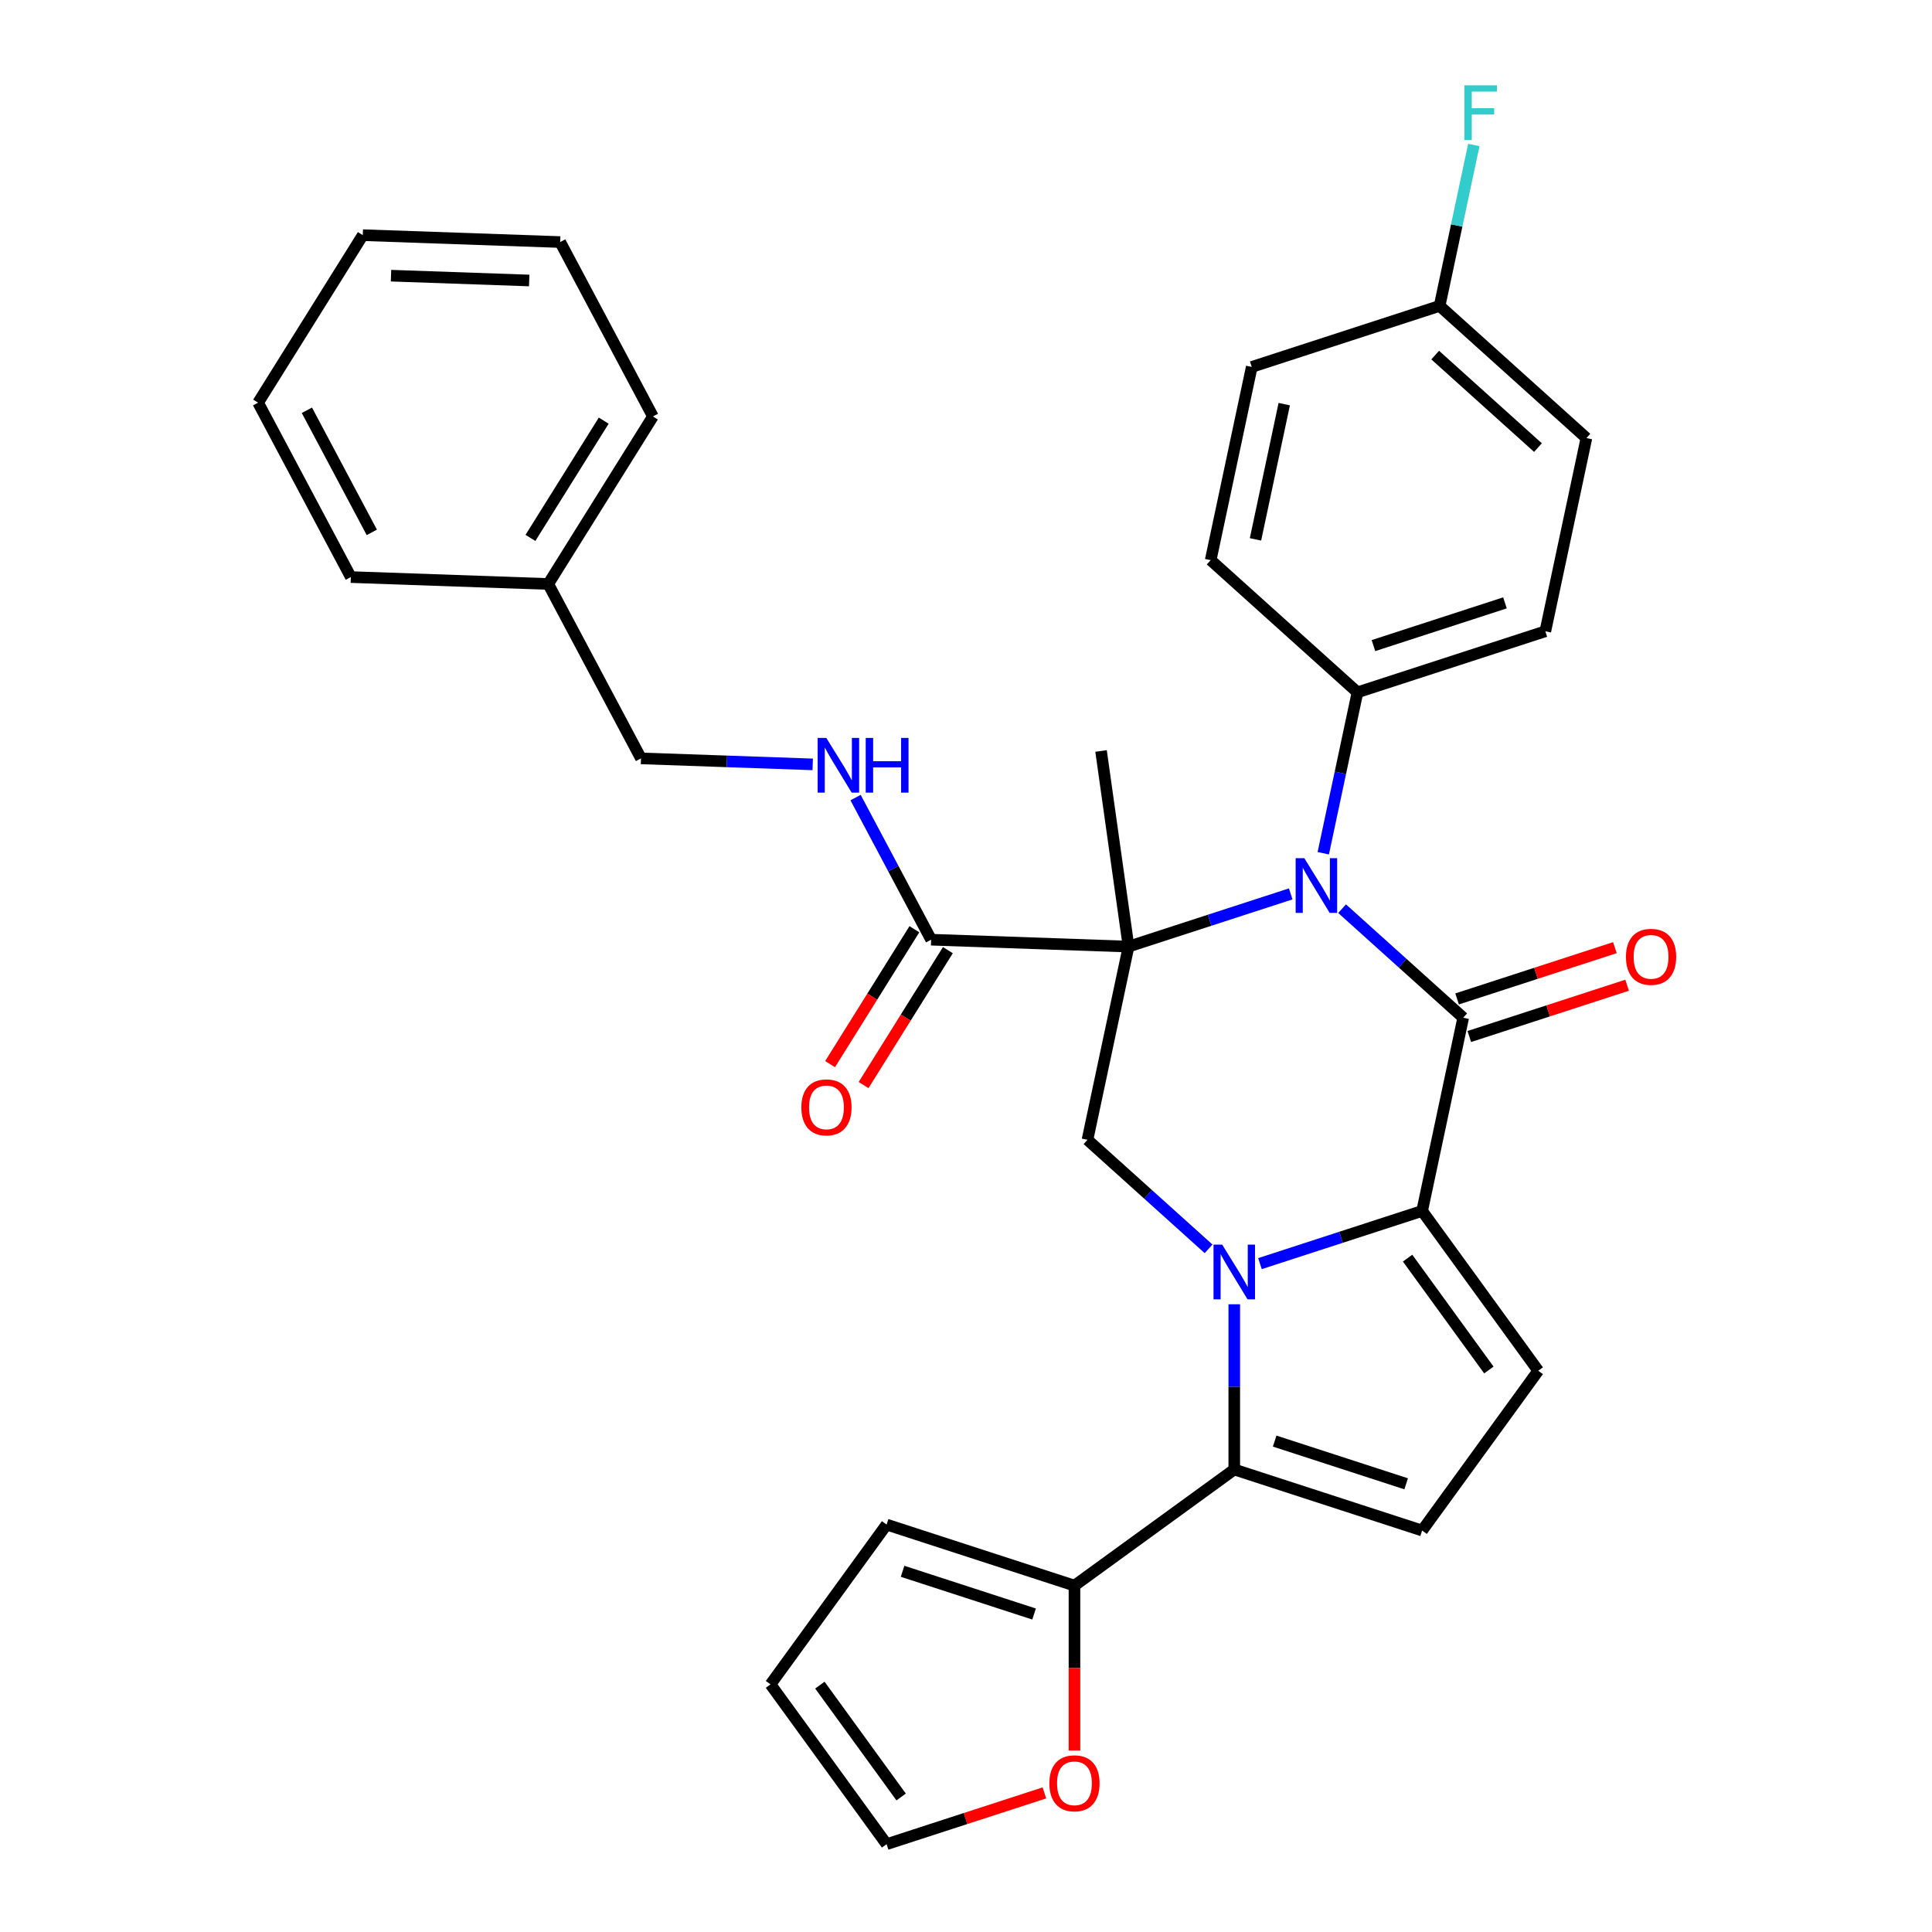 <?xml version='1.0' encoding='iso-8859-1'?>
<svg version='1.1' baseProfile='full'
              xmlns='http://www.w3.org/2000/svg'
                      xmlns:rdkit='http://www.rdkit.org/xml'
                      xmlns:xlink='http://www.w3.org/1999/xlink'
                  xml:space='preserve'
width='1000px' height='1000px' viewBox='0 0 1000 1000'>
<!-- END OF HEADER -->
<rect style='opacity:1.0;fill:#FFFFFF;stroke:none' width='1000' height='1000' x='0' y='0'> </rect>
<path class='bond-1' d='M 584.133,489.95 L 626.104,476.313' style='fill:none;fill-rule:evenodd;stroke:#000000;stroke-width:6px;stroke-linecap:butt;stroke-linejoin:miter;stroke-opacity:1' />
<path class='bond-1' d='M 626.104,476.313 L 668.075,462.676' style='fill:none;fill-rule:evenodd;stroke:#0000FF;stroke-width:6px;stroke-linecap:butt;stroke-linejoin:miter;stroke-opacity:1' />
<path class='bond-5' d='M 584.133,489.95 L 562.876,589.958' style='fill:none;fill-rule:evenodd;stroke:#000000;stroke-width:6px;stroke-linecap:butt;stroke-linejoin:miter;stroke-opacity:1' />
<path class='bond-7' d='M 584.133,489.95 L 481.953,486.382' style='fill:none;fill-rule:evenodd;stroke:#000000;stroke-width:6px;stroke-linecap:butt;stroke-linejoin:miter;stroke-opacity:1' />
<path class='bond-18' d='M 584.133,489.95 L 569.904,388.703' style='fill:none;fill-rule:evenodd;stroke:#000000;stroke-width:6px;stroke-linecap:butt;stroke-linejoin:miter;stroke-opacity:1' />
<path class='bond-0' d='M 625.56,646.399 L 594.218,618.178' style='fill:none;fill-rule:evenodd;stroke:#0000FF;stroke-width:6px;stroke-linecap:butt;stroke-linejoin:miter;stroke-opacity:1' />
<path class='bond-0' d='M 594.218,618.178 L 562.876,589.958' style='fill:none;fill-rule:evenodd;stroke:#000000;stroke-width:6px;stroke-linecap:butt;stroke-linejoin:miter;stroke-opacity:1' />
<path class='bond-3' d='M 652.152,654.051 L 694.123,640.414' style='fill:none;fill-rule:evenodd;stroke:#0000FF;stroke-width:6px;stroke-linecap:butt;stroke-linejoin:miter;stroke-opacity:1' />
<path class='bond-3' d='M 694.123,640.414 L 736.094,626.776' style='fill:none;fill-rule:evenodd;stroke:#000000;stroke-width:6px;stroke-linecap:butt;stroke-linejoin:miter;stroke-opacity:1' />
<path class='bond-4' d='M 638.856,675.087 L 638.856,717.85' style='fill:none;fill-rule:evenodd;stroke:#0000FF;stroke-width:6px;stroke-linecap:butt;stroke-linejoin:miter;stroke-opacity:1' />
<path class='bond-4' d='M 638.856,717.85 L 638.856,760.613' style='fill:none;fill-rule:evenodd;stroke:#000000;stroke-width:6px;stroke-linecap:butt;stroke-linejoin:miter;stroke-opacity:1' />
<path class='bond-2' d='M 694.667,470.327 L 726.009,498.548' style='fill:none;fill-rule:evenodd;stroke:#0000FF;stroke-width:6px;stroke-linecap:butt;stroke-linejoin:miter;stroke-opacity:1' />
<path class='bond-2' d='M 726.009,498.548 L 757.351,526.769' style='fill:none;fill-rule:evenodd;stroke:#000000;stroke-width:6px;stroke-linecap:butt;stroke-linejoin:miter;stroke-opacity:1' />
<path class='bond-10' d='M 684.924,441.639 L 693.776,399.994' style='fill:none;fill-rule:evenodd;stroke:#0000FF;stroke-width:6px;stroke-linecap:butt;stroke-linejoin:miter;stroke-opacity:1' />
<path class='bond-10' d='M 693.776,399.994 L 702.628,358.348' style='fill:none;fill-rule:evenodd;stroke:#000000;stroke-width:6px;stroke-linecap:butt;stroke-linejoin:miter;stroke-opacity:1' />
<path class='bond-12' d='M 760.511,536.492 L 801.352,523.222' style='fill:none;fill-rule:evenodd;stroke:#000000;stroke-width:6px;stroke-linecap:butt;stroke-linejoin:miter;stroke-opacity:1' />
<path class='bond-12' d='M 801.352,523.222 L 842.193,509.952' style='fill:none;fill-rule:evenodd;stroke:#FF0000;stroke-width:6px;stroke-linecap:butt;stroke-linejoin:miter;stroke-opacity:1' />
<path class='bond-12' d='M 754.192,517.045 L 795.033,503.775' style='fill:none;fill-rule:evenodd;stroke:#000000;stroke-width:6px;stroke-linecap:butt;stroke-linejoin:miter;stroke-opacity:1' />
<path class='bond-12' d='M 795.033,503.775 L 835.874,490.505' style='fill:none;fill-rule:evenodd;stroke:#FF0000;stroke-width:6px;stroke-linecap:butt;stroke-linejoin:miter;stroke-opacity:1' />
<path class='bond-32' d='M 757.351,526.769 L 736.094,626.776' style='fill:none;fill-rule:evenodd;stroke:#000000;stroke-width:6px;stroke-linecap:butt;stroke-linejoin:miter;stroke-opacity:1' />
<path class='bond-6' d='M 736.094,626.776 L 796.19,709.492' style='fill:none;fill-rule:evenodd;stroke:#000000;stroke-width:6px;stroke-linecap:butt;stroke-linejoin:miter;stroke-opacity:1' />
<path class='bond-6' d='M 728.565,651.203 L 770.633,709.104' style='fill:none;fill-rule:evenodd;stroke:#000000;stroke-width:6px;stroke-linecap:butt;stroke-linejoin:miter;stroke-opacity:1' />
<path class='bond-8' d='M 638.856,760.613 L 736.094,792.207' style='fill:none;fill-rule:evenodd;stroke:#000000;stroke-width:6px;stroke-linecap:butt;stroke-linejoin:miter;stroke-opacity:1' />
<path class='bond-8' d='M 659.761,745.904 L 727.827,768.021' style='fill:none;fill-rule:evenodd;stroke:#000000;stroke-width:6px;stroke-linecap:butt;stroke-linejoin:miter;stroke-opacity:1' />
<path class='bond-9' d='M 638.856,760.613 L 556.141,820.709' style='fill:none;fill-rule:evenodd;stroke:#000000;stroke-width:6px;stroke-linecap:butt;stroke-linejoin:miter;stroke-opacity:1' />
<path class='bond-33' d='M 796.19,709.492 L 736.094,792.207' style='fill:none;fill-rule:evenodd;stroke:#000000;stroke-width:6px;stroke-linecap:butt;stroke-linejoin:miter;stroke-opacity:1' />
<path class='bond-11' d='M 481.953,486.382 L 462.397,449.603' style='fill:none;fill-rule:evenodd;stroke:#000000;stroke-width:6px;stroke-linecap:butt;stroke-linejoin:miter;stroke-opacity:1' />
<path class='bond-11' d='M 462.397,449.603 L 442.842,412.824' style='fill:none;fill-rule:evenodd;stroke:#0000FF;stroke-width:6px;stroke-linecap:butt;stroke-linejoin:miter;stroke-opacity:1' />
<path class='bond-15' d='M 473.283,480.964 L 451.465,515.879' style='fill:none;fill-rule:evenodd;stroke:#000000;stroke-width:6px;stroke-linecap:butt;stroke-linejoin:miter;stroke-opacity:1' />
<path class='bond-15' d='M 451.465,515.879 L 429.648,550.794' style='fill:none;fill-rule:evenodd;stroke:#FF0000;stroke-width:6px;stroke-linecap:butt;stroke-linejoin:miter;stroke-opacity:1' />
<path class='bond-15' d='M 490.624,491.8 L 468.807,526.715' style='fill:none;fill-rule:evenodd;stroke:#000000;stroke-width:6px;stroke-linecap:butt;stroke-linejoin:miter;stroke-opacity:1' />
<path class='bond-15' d='M 468.807,526.715 L 446.989,561.63' style='fill:none;fill-rule:evenodd;stroke:#FF0000;stroke-width:6px;stroke-linecap:butt;stroke-linejoin:miter;stroke-opacity:1' />
<path class='bond-13' d='M 556.141,820.709 L 556.141,863.392' style='fill:none;fill-rule:evenodd;stroke:#000000;stroke-width:6px;stroke-linecap:butt;stroke-linejoin:miter;stroke-opacity:1' />
<path class='bond-13' d='M 556.141,863.392 L 556.141,906.075' style='fill:none;fill-rule:evenodd;stroke:#FF0000;stroke-width:6px;stroke-linecap:butt;stroke-linejoin:miter;stroke-opacity:1' />
<path class='bond-14' d='M 556.141,820.709 L 458.903,789.115' style='fill:none;fill-rule:evenodd;stroke:#000000;stroke-width:6px;stroke-linecap:butt;stroke-linejoin:miter;stroke-opacity:1' />
<path class='bond-14' d='M 535.236,835.417 L 467.17,813.301' style='fill:none;fill-rule:evenodd;stroke:#000000;stroke-width:6px;stroke-linecap:butt;stroke-linejoin:miter;stroke-opacity:1' />
<path class='bond-19' d='M 702.628,358.348 L 799.866,326.753' style='fill:none;fill-rule:evenodd;stroke:#000000;stroke-width:6px;stroke-linecap:butt;stroke-linejoin:miter;stroke-opacity:1' />
<path class='bond-19' d='M 710.895,334.161 L 778.961,312.045' style='fill:none;fill-rule:evenodd;stroke:#000000;stroke-width:6px;stroke-linecap:butt;stroke-linejoin:miter;stroke-opacity:1' />
<path class='bond-20' d='M 702.628,358.348 L 626.647,289.935' style='fill:none;fill-rule:evenodd;stroke:#000000;stroke-width:6px;stroke-linecap:butt;stroke-linejoin:miter;stroke-opacity:1' />
<path class='bond-21' d='M 420.658,395.643 L 376.216,394.091' style='fill:none;fill-rule:evenodd;stroke:#0000FF;stroke-width:6px;stroke-linecap:butt;stroke-linejoin:miter;stroke-opacity:1' />
<path class='bond-21' d='M 376.216,394.091 L 331.774,392.539' style='fill:none;fill-rule:evenodd;stroke:#000000;stroke-width:6px;stroke-linecap:butt;stroke-linejoin:miter;stroke-opacity:1' />
<path class='bond-16' d='M 540.585,928.005 L 499.744,941.275' style='fill:none;fill-rule:evenodd;stroke:#FF0000;stroke-width:6px;stroke-linecap:butt;stroke-linejoin:miter;stroke-opacity:1' />
<path class='bond-16' d='M 499.744,941.275 L 458.903,954.545' style='fill:none;fill-rule:evenodd;stroke:#000000;stroke-width:6px;stroke-linecap:butt;stroke-linejoin:miter;stroke-opacity:1' />
<path class='bond-17' d='M 458.903,789.115 L 398.807,871.83' style='fill:none;fill-rule:evenodd;stroke:#000000;stroke-width:6px;stroke-linecap:butt;stroke-linejoin:miter;stroke-opacity:1' />
<path class='bond-35' d='M 458.903,954.545 L 398.807,871.83' style='fill:none;fill-rule:evenodd;stroke:#000000;stroke-width:6px;stroke-linecap:butt;stroke-linejoin:miter;stroke-opacity:1' />
<path class='bond-35' d='M 466.432,930.119 L 424.364,872.218' style='fill:none;fill-rule:evenodd;stroke:#000000;stroke-width:6px;stroke-linecap:butt;stroke-linejoin:miter;stroke-opacity:1' />
<path class='bond-23' d='M 799.866,326.753 L 821.123,226.746' style='fill:none;fill-rule:evenodd;stroke:#000000;stroke-width:6px;stroke-linecap:butt;stroke-linejoin:miter;stroke-opacity:1' />
<path class='bond-24' d='M 626.647,289.935 L 647.905,189.927' style='fill:none;fill-rule:evenodd;stroke:#000000;stroke-width:6px;stroke-linecap:butt;stroke-linejoin:miter;stroke-opacity:1' />
<path class='bond-24' d='M 649.838,279.185 L 664.718,209.18' style='fill:none;fill-rule:evenodd;stroke:#000000;stroke-width:6px;stroke-linecap:butt;stroke-linejoin:miter;stroke-opacity:1' />
<path class='bond-26' d='M 331.774,392.539 L 283.774,302.265' style='fill:none;fill-rule:evenodd;stroke:#000000;stroke-width:6px;stroke-linecap:butt;stroke-linejoin:miter;stroke-opacity:1' />
<path class='bond-22' d='M 745.143,158.332 L 647.905,189.927' style='fill:none;fill-rule:evenodd;stroke:#000000;stroke-width:6px;stroke-linecap:butt;stroke-linejoin:miter;stroke-opacity:1' />
<path class='bond-25' d='M 745.143,158.332 L 753.995,116.687' style='fill:none;fill-rule:evenodd;stroke:#000000;stroke-width:6px;stroke-linecap:butt;stroke-linejoin:miter;stroke-opacity:1' />
<path class='bond-25' d='M 753.995,116.687 L 762.847,75.041' style='fill:none;fill-rule:evenodd;stroke:#33CCCC;stroke-width:6px;stroke-linecap:butt;stroke-linejoin:miter;stroke-opacity:1' />
<path class='bond-34' d='M 745.143,158.332 L 821.123,226.746' style='fill:none;fill-rule:evenodd;stroke:#000000;stroke-width:6px;stroke-linecap:butt;stroke-linejoin:miter;stroke-opacity:1' />
<path class='bond-34' d='M 742.857,183.791 L 796.043,231.68' style='fill:none;fill-rule:evenodd;stroke:#000000;stroke-width:6px;stroke-linecap:butt;stroke-linejoin:miter;stroke-opacity:1' />
<path class='bond-27' d='M 283.774,302.265 L 337.954,215.559' style='fill:none;fill-rule:evenodd;stroke:#000000;stroke-width:6px;stroke-linecap:butt;stroke-linejoin:miter;stroke-opacity:1' />
<path class='bond-27' d='M 274.56,278.423 L 312.486,217.729' style='fill:none;fill-rule:evenodd;stroke:#000000;stroke-width:6px;stroke-linecap:butt;stroke-linejoin:miter;stroke-opacity:1' />
<path class='bond-28' d='M 283.774,302.265 L 181.595,298.697' style='fill:none;fill-rule:evenodd;stroke:#000000;stroke-width:6px;stroke-linecap:butt;stroke-linejoin:miter;stroke-opacity:1' />
<path class='bond-30' d='M 337.954,215.559 L 289.955,125.285' style='fill:none;fill-rule:evenodd;stroke:#000000;stroke-width:6px;stroke-linecap:butt;stroke-linejoin:miter;stroke-opacity:1' />
<path class='bond-29' d='M 181.595,298.697 L 133.595,208.423' style='fill:none;fill-rule:evenodd;stroke:#000000;stroke-width:6px;stroke-linecap:butt;stroke-linejoin:miter;stroke-opacity:1' />
<path class='bond-29' d='M 192.45,275.556 L 158.85,212.364' style='fill:none;fill-rule:evenodd;stroke:#000000;stroke-width:6px;stroke-linecap:butt;stroke-linejoin:miter;stroke-opacity:1' />
<path class='bond-31' d='M 133.595,208.423 L 187.775,121.717' style='fill:none;fill-rule:evenodd;stroke:#000000;stroke-width:6px;stroke-linecap:butt;stroke-linejoin:miter;stroke-opacity:1' />
<path class='bond-36' d='M 289.955,125.285 L 187.775,121.717' style='fill:none;fill-rule:evenodd;stroke:#000000;stroke-width:6px;stroke-linecap:butt;stroke-linejoin:miter;stroke-opacity:1' />
<path class='bond-36' d='M 273.914,145.185 L 202.388,142.688' style='fill:none;fill-rule:evenodd;stroke:#000000;stroke-width:6px;stroke-linecap:butt;stroke-linejoin:miter;stroke-opacity:1' />
<path  class='atom-1' d='M 632.596 644.211
L 641.876 659.211
Q 642.796 660.691, 644.276 663.371
Q 645.756 666.051, 645.836 666.211
L 645.836 644.211
L 649.596 644.211
L 649.596 672.531
L 645.716 672.531
L 635.756 656.131
Q 634.596 654.211, 633.356 652.011
Q 632.156 649.811, 631.796 649.131
L 631.796 672.531
L 628.116 672.531
L 628.116 644.211
L 632.596 644.211
' fill='#0000FF'/>
<path  class='atom-2' d='M 675.111 444.195
L 684.391 459.195
Q 685.311 460.675, 686.791 463.355
Q 688.271 466.035, 688.351 466.195
L 688.351 444.195
L 692.111 444.195
L 692.111 472.515
L 688.231 472.515
L 678.271 456.115
Q 677.111 454.195, 675.871 451.995
Q 674.671 449.795, 674.311 449.115
L 674.311 472.515
L 670.631 472.515
L 670.631 444.195
L 675.111 444.195
' fill='#0000FF'/>
<path  class='atom-12' d='M 427.694 381.948
L 436.974 396.948
Q 437.894 398.428, 439.374 401.108
Q 440.854 403.788, 440.934 403.948
L 440.934 381.948
L 444.694 381.948
L 444.694 410.268
L 440.814 410.268
L 430.854 393.868
Q 429.694 391.948, 428.454 389.748
Q 427.254 387.548, 426.894 386.868
L 426.894 410.268
L 423.214 410.268
L 423.214 381.948
L 427.694 381.948
' fill='#0000FF'/>
<path  class='atom-12' d='M 448.094 381.948
L 451.934 381.948
L 451.934 393.988
L 466.414 393.988
L 466.414 381.948
L 470.254 381.948
L 470.254 410.268
L 466.414 410.268
L 466.414 397.188
L 451.934 397.188
L 451.934 410.268
L 448.094 410.268
L 448.094 381.948
' fill='#0000FF'/>
<path  class='atom-13' d='M 841.589 495.254
Q 841.589 488.454, 844.949 484.654
Q 848.309 480.854, 854.589 480.854
Q 860.869 480.854, 864.229 484.654
Q 867.589 488.454, 867.589 495.254
Q 867.589 502.134, 864.189 506.054
Q 860.789 509.934, 854.589 509.934
Q 848.349 509.934, 844.949 506.054
Q 841.589 502.174, 841.589 495.254
M 854.589 506.734
Q 858.909 506.734, 861.229 503.854
Q 863.589 500.934, 863.589 495.254
Q 863.589 489.694, 861.229 486.894
Q 858.909 484.054, 854.589 484.054
Q 850.269 484.054, 847.909 486.854
Q 845.589 489.654, 845.589 495.254
Q 845.589 500.974, 847.909 503.854
Q 850.269 506.734, 854.589 506.734
' fill='#FF0000'/>
<path  class='atom-14' d='M 543.141 923.031
Q 543.141 916.231, 546.501 912.431
Q 549.861 908.631, 556.141 908.631
Q 562.421 908.631, 565.781 912.431
Q 569.141 916.231, 569.141 923.031
Q 569.141 929.911, 565.741 933.831
Q 562.341 937.711, 556.141 937.711
Q 549.901 937.711, 546.501 933.831
Q 543.141 929.951, 543.141 923.031
M 556.141 934.511
Q 560.461 934.511, 562.781 931.631
Q 565.141 928.711, 565.141 923.031
Q 565.141 917.471, 562.781 914.671
Q 560.461 911.831, 556.141 911.831
Q 551.821 911.831, 549.461 914.631
Q 547.141 917.431, 547.141 923.031
Q 547.141 928.751, 549.461 931.631
Q 551.821 934.511, 556.141 934.511
' fill='#FF0000'/>
<path  class='atom-16' d='M 414.773 573.168
Q 414.773 566.368, 418.133 562.568
Q 421.493 558.768, 427.773 558.768
Q 434.053 558.768, 437.413 562.568
Q 440.773 566.368, 440.773 573.168
Q 440.773 580.048, 437.373 583.968
Q 433.973 587.848, 427.773 587.848
Q 421.533 587.848, 418.133 583.968
Q 414.773 580.088, 414.773 573.168
M 427.773 584.648
Q 432.093 584.648, 434.413 581.768
Q 436.773 578.848, 436.773 573.168
Q 436.773 567.608, 434.413 564.808
Q 432.093 561.968, 427.773 561.968
Q 423.453 561.968, 421.093 564.768
Q 418.773 567.568, 418.773 573.168
Q 418.773 578.888, 421.093 581.768
Q 423.453 584.648, 427.773 584.648
' fill='#FF0000'/>
<path  class='atom-26' d='M 757.98 44.165
L 774.82 44.165
L 774.82 47.405
L 761.78 47.405
L 761.78 56.005
L 773.38 56.005
L 773.38 59.285
L 761.78 59.285
L 761.78 72.485
L 757.98 72.485
L 757.98 44.165
' fill='#33CCCC'/>
</svg>
